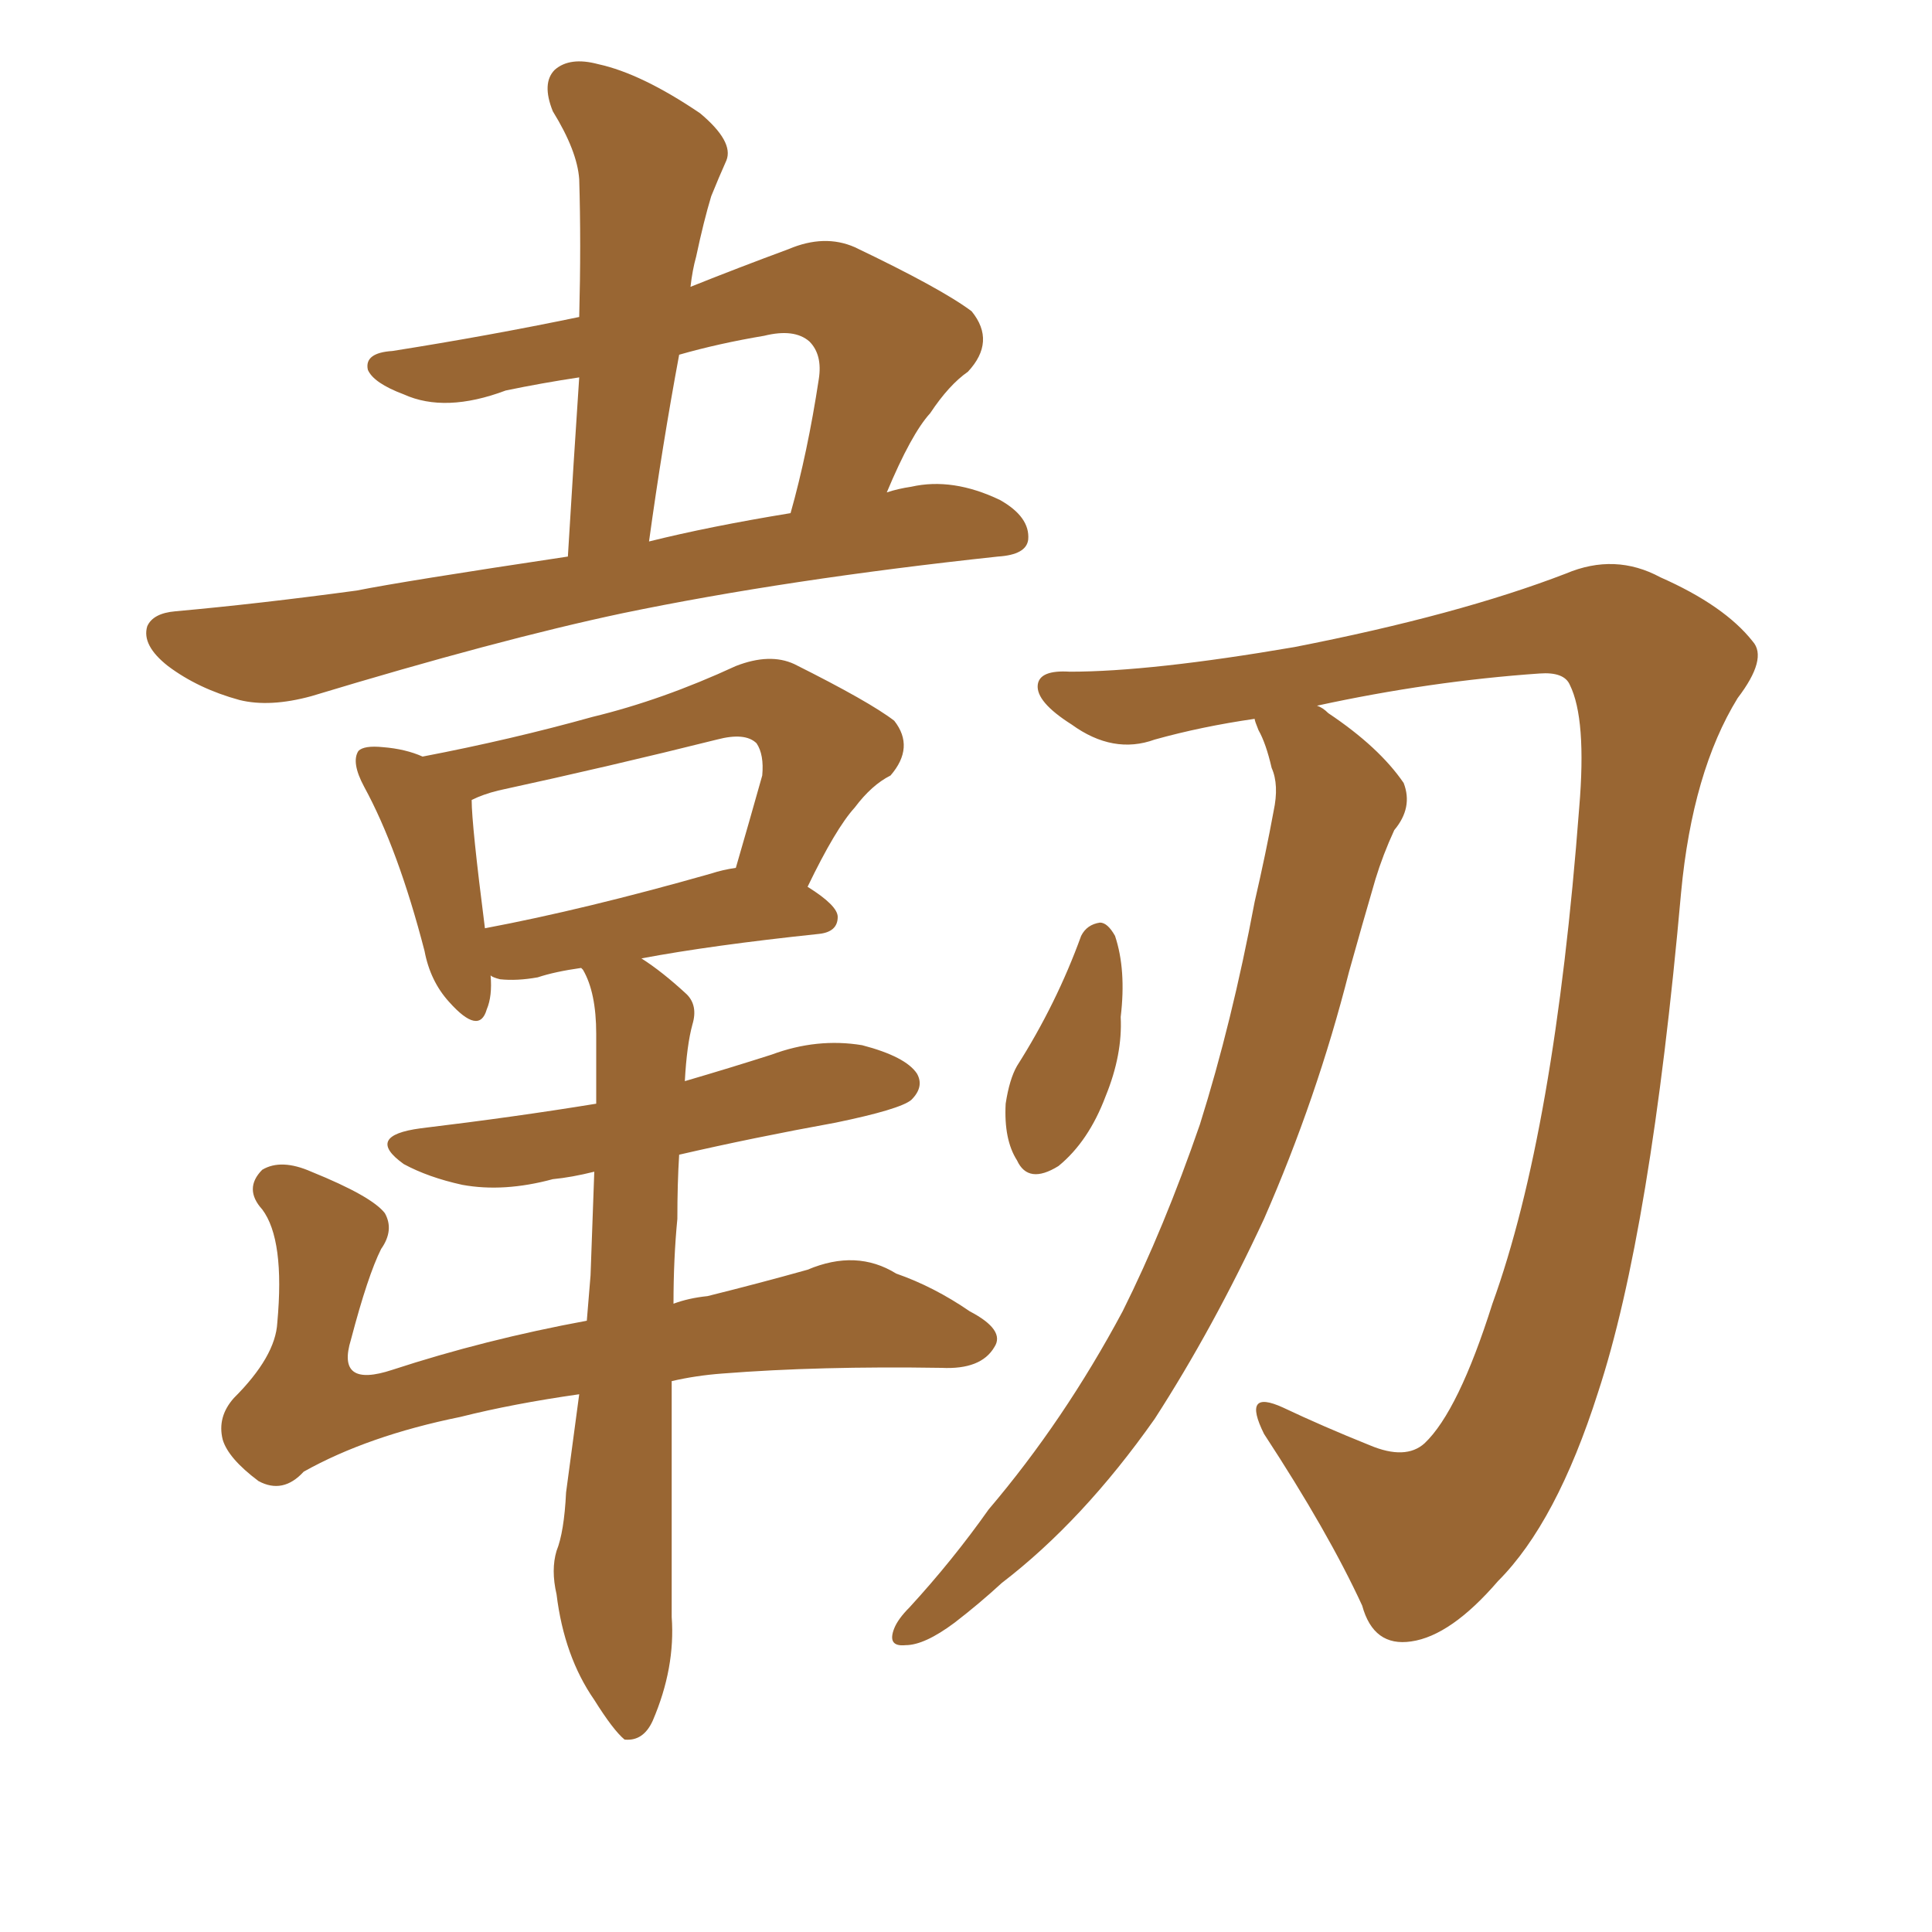 <svg xmlns="http://www.w3.org/2000/svg" xmlns:xlink="http://www.w3.org/1999/xlink" width="150" height="150"><path fill="#996633" padding="10" d="M44.09 43.21L44.09 43.21Q44.53 35.89 44.97 29.30L44.97 29.30Q42.04 29.74 39.26 30.32L39.26 30.32Q34.57 32.08 31.35 30.62L31.35 30.62Q29.00 29.74 28.56 28.71L28.56 28.71Q28.27 27.39 30.47 27.25L30.47 27.25Q37.94 26.07 44.97 24.61L44.97 24.61Q45.12 18.90 44.97 13.92L44.97 13.92Q44.82 11.72 42.92 8.64L42.92 8.64Q42.04 6.45 43.07 5.42L43.07 5.42Q44.24 4.39 46.44 4.98L46.44 4.98Q49.80 5.71 54.35 8.79L54.35 8.79Q56.98 10.99 56.40 12.45L56.40 12.45Q55.81 13.77 55.22 15.23L55.22 15.23Q54.64 17.14 54.05 19.92L54.05 19.92Q53.76 20.95 53.61 22.27L53.61 22.27Q57.28 20.80 61.23 19.34L61.23 19.34Q64.01 18.16 66.36 19.19L66.36 19.19Q73.10 22.41 75.44 24.17L75.44 24.17Q77.34 26.51 75.15 28.86L75.15 28.86Q73.68 29.88 72.22 32.08L72.22 32.08Q70.75 33.69 68.85 38.23L68.85 38.23Q69.73 37.94 70.75 37.79L70.75 37.79Q73.97 37.06 77.64 38.82L77.64 38.82Q79.98 40.14 79.83 41.89L79.83 41.89Q79.69 43.07 77.49 43.21L77.49 43.21Q61.08 44.97 48.34 47.61L48.34 47.61Q38.67 49.66 24.17 54.05L24.17 54.05Q20.95 54.93 18.60 54.35L18.60 54.35Q15.38 53.47 13.04 51.71L13.04 51.71Q10.99 50.10 11.43 48.63L11.43 48.63Q11.87 47.61 13.62 47.46L13.62 47.46Q20.07 46.88 27.69 45.85L27.69 45.85Q31.35 45.12 44.09 43.21ZM50.39 42.04L50.39 42.04Q55.08 40.87 61.38 39.84L61.38 39.84Q62.70 35.16 63.57 29.44L63.57 29.44Q63.87 27.54 62.84 26.51L62.84 26.51Q61.67 25.49 59.33 26.07L59.33 26.07Q55.81 26.66 52.73 27.54L52.73 27.54Q51.42 34.57 50.39 42.04ZM44.97 108.25L44.97 108.25Q39.84 108.98 35.74 110.01L35.74 110.01Q28.56 111.47 23.58 114.26L23.58 114.26Q21.97 116.02 20.07 114.99L20.07 114.99Q17.72 113.23 17.29 111.77L17.29 111.77Q16.85 110.01 18.16 108.54L18.16 108.54Q21.39 105.32 21.53 102.69L21.53 102.69Q22.12 96.24 20.36 93.90L20.36 93.90Q18.90 92.29 20.36 90.82L20.36 90.82Q21.83 89.94 24.17 90.97L24.17 90.97Q28.86 92.87 29.88 94.19L29.88 94.19Q30.62 95.51 29.59 96.97L29.59 96.97Q28.56 99.02 27.25 104.00L27.25 104.00Q26.07 107.81 30.47 106.35L30.47 106.35Q37.65 104.00 45.56 102.54L45.56 102.54Q45.70 100.78 45.85 99.02L45.85 99.02Q46.00 94.63 46.14 90.97L46.14 90.97Q44.38 91.41 42.92 91.55L42.92 91.55Q39.11 92.58 35.89 91.99L35.89 91.99Q33.25 91.41 31.35 90.38L31.35 90.38Q28.27 88.18 32.67 87.60L32.67 87.60Q39.99 86.72 46.29 85.69L46.29 85.69Q46.29 82.62 46.29 80.27L46.29 80.27Q46.29 77.05 45.26 75.29L45.26 75.29Q45.12 75.15 45.12 75.15L45.12 75.15Q43.07 75.44 41.75 75.88L41.75 75.88Q40.14 76.17 38.82 76.03L38.82 76.03Q38.23 75.88 38.09 75.73L38.09 75.73Q38.23 77.34 37.79 78.37L37.79 78.37Q37.21 80.42 34.86 77.78L34.86 77.78Q33.40 76.17 32.96 73.83L32.96 73.83Q30.91 65.92 28.27 61.08L28.27 61.08Q27.25 59.18 27.83 58.30L27.83 58.30Q28.27 57.86 29.74 58.01L29.74 58.01Q31.49 58.15 32.81 58.74L32.81 58.74Q39.70 57.42 46.00 55.66L46.00 55.66Q51.42 54.35 57.13 51.71L57.13 51.71Q59.77 50.68 61.67 51.56L61.67 51.56Q67.53 54.49 69.43 55.96L69.43 55.96Q71.04 58.01 69.14 60.21L69.14 60.21Q67.68 60.94 66.36 62.70L66.36 62.70Q64.89 64.31 62.70 68.85L62.70 68.85Q65.04 70.31 65.04 71.19L65.04 71.19Q65.04 72.36 63.57 72.51L63.57 72.51Q55.22 73.39 49.80 74.41L49.80 74.41Q51.42 75.44 53.32 77.20L53.32 77.20Q54.20 78.08 53.76 79.54L53.76 79.54Q53.32 81.15 53.17 83.94L53.17 83.94Q56.69 82.91 59.91 81.88L59.91 81.88Q63.43 80.57 66.94 81.15L66.94 81.15Q70.31 82.03 71.19 83.35L71.19 83.35Q71.78 84.38 70.75 85.40L70.75 85.40Q69.87 86.13 64.89 87.16L64.89 87.16Q58.45 88.33 52.73 89.65L52.73 89.65Q52.59 91.85 52.59 94.63L52.59 94.63Q52.29 97.71 52.29 101.22L52.29 101.22Q53.47 100.78 54.93 100.63L54.93 100.63Q59.03 99.61 62.70 98.58L62.70 98.58Q66.50 96.97 69.58 98.88L69.58 98.88Q72.51 99.90 75.29 101.81L75.29 101.81Q78.08 103.27 77.20 104.59L77.20 104.59Q76.17 106.35 73.10 106.20L73.10 106.20Q63.57 106.05 56.10 106.64L56.10 106.64Q54.05 106.79 52.15 107.23L52.15 107.23Q52.15 115.87 52.15 125.54L52.15 125.54Q52.44 129.49 50.68 133.59L50.68 133.59Q49.95 135.21 48.49 135.06L48.49 135.06Q47.61 134.33 46.14 131.98L46.14 131.98Q43.80 128.61 43.21 123.78L43.21 123.78Q42.77 121.88 43.21 120.41L43.21 120.41Q43.80 118.95 43.95 115.87L43.95 115.87Q44.38 112.65 44.97 108.25ZM55.22 67.82L55.22 67.82Q56.10 67.53 57.13 67.38L57.13 67.38Q58.15 63.87 59.18 60.21L59.18 60.21Q59.33 58.59 58.74 57.71L58.74 57.71Q57.86 56.84 55.66 57.42L55.66 57.42Q47.46 59.47 38.67 61.38L38.67 61.38Q37.50 61.67 36.62 62.11L36.62 62.11Q36.62 64.01 37.65 72.07L37.65 72.07Q45.41 70.61 55.22 67.82ZM97.41 55.81L97.41 55.81Q93.31 56.40 89.65 57.42L89.65 57.42Q86.43 58.59 83.20 56.25L83.20 56.25Q80.42 54.49 80.57 53.17L80.57 53.17Q80.71 52.00 83.06 52.15L83.06 52.15Q89.36 52.15 100.49 50.24L100.49 50.24Q113.23 47.75 121.58 44.53L121.58 44.53Q125.39 42.92 128.91 44.82L128.91 44.82Q133.89 47.02 136.08 49.80L136.08 49.80Q137.26 51.12 134.91 54.20L134.91 54.20Q131.40 59.91 130.52 69.29L130.52 69.29Q128.17 95.65 124.07 108.11L124.07 108.11Q120.85 118.21 116.31 122.75L116.31 122.75Q112.65 127.00 109.57 127.44L109.57 127.44Q106.64 127.88 105.76 124.66L105.76 124.66Q103.13 118.95 98.14 111.33L98.14 111.33Q96.39 107.81 99.61 109.28L99.61 109.28Q102.69 110.74 106.35 112.21L106.35 112.21Q109.13 113.38 110.60 112.06L110.60 112.06Q113.23 109.57 115.87 101.22L115.87 101.22Q120.70 87.89 122.61 62.70L122.61 62.70Q123.19 55.81 121.88 53.17L121.88 53.17Q121.44 52.15 119.53 52.29L119.53 52.29Q111.04 52.88 102.25 54.79L102.25 54.79Q102.69 54.93 103.13 55.37L103.13 55.37Q107.08 58.01 108.98 60.79L108.98 60.79Q109.72 62.70 108.25 64.45L108.25 64.45Q107.37 66.36 106.79 68.26L106.79 68.26Q105.76 71.78 104.74 75.44L104.74 75.44Q102.25 85.25 98.14 94.63L98.14 94.63Q94.19 103.13 89.65 110.16L89.65 110.16Q84.08 118.07 77.78 122.90L77.78 122.90Q76.03 124.51 74.12 125.98L74.12 125.98Q71.78 127.73 70.31 127.73L70.31 127.73Q68.85 127.88 69.43 126.42L69.43 126.42Q69.73 125.68 70.61 124.80L70.61 124.80Q73.97 121.14 76.76 117.19L76.76 117.19Q82.62 110.30 87.16 101.81L87.16 101.81Q90.38 95.36 93.16 87.30L93.16 87.30Q95.65 79.39 97.41 70.02L97.41 70.02Q98.29 66.21 98.88 62.99L98.88 62.99Q99.32 60.94 98.73 59.62L98.73 59.62Q98.29 57.71 97.71 56.69L97.71 56.69Q97.41 55.96 97.41 55.81ZM83.94 72.66L83.94 72.66L83.94 72.66Q84.38 71.78 85.40 71.63L85.40 71.63Q85.99 71.63 86.57 72.66L86.57 72.66Q87.45 75.29 87.01 78.96L87.01 78.96Q87.16 81.88 85.84 85.11L85.84 85.11Q84.52 88.62 82.18 90.53L82.18 90.53Q79.83 91.99 78.96 90.09L78.96 90.09Q77.93 88.48 78.08 85.69L78.08 85.69Q78.37 83.79 78.96 82.76L78.96 82.76Q82.03 77.93 83.94 72.66Z"/></svg>